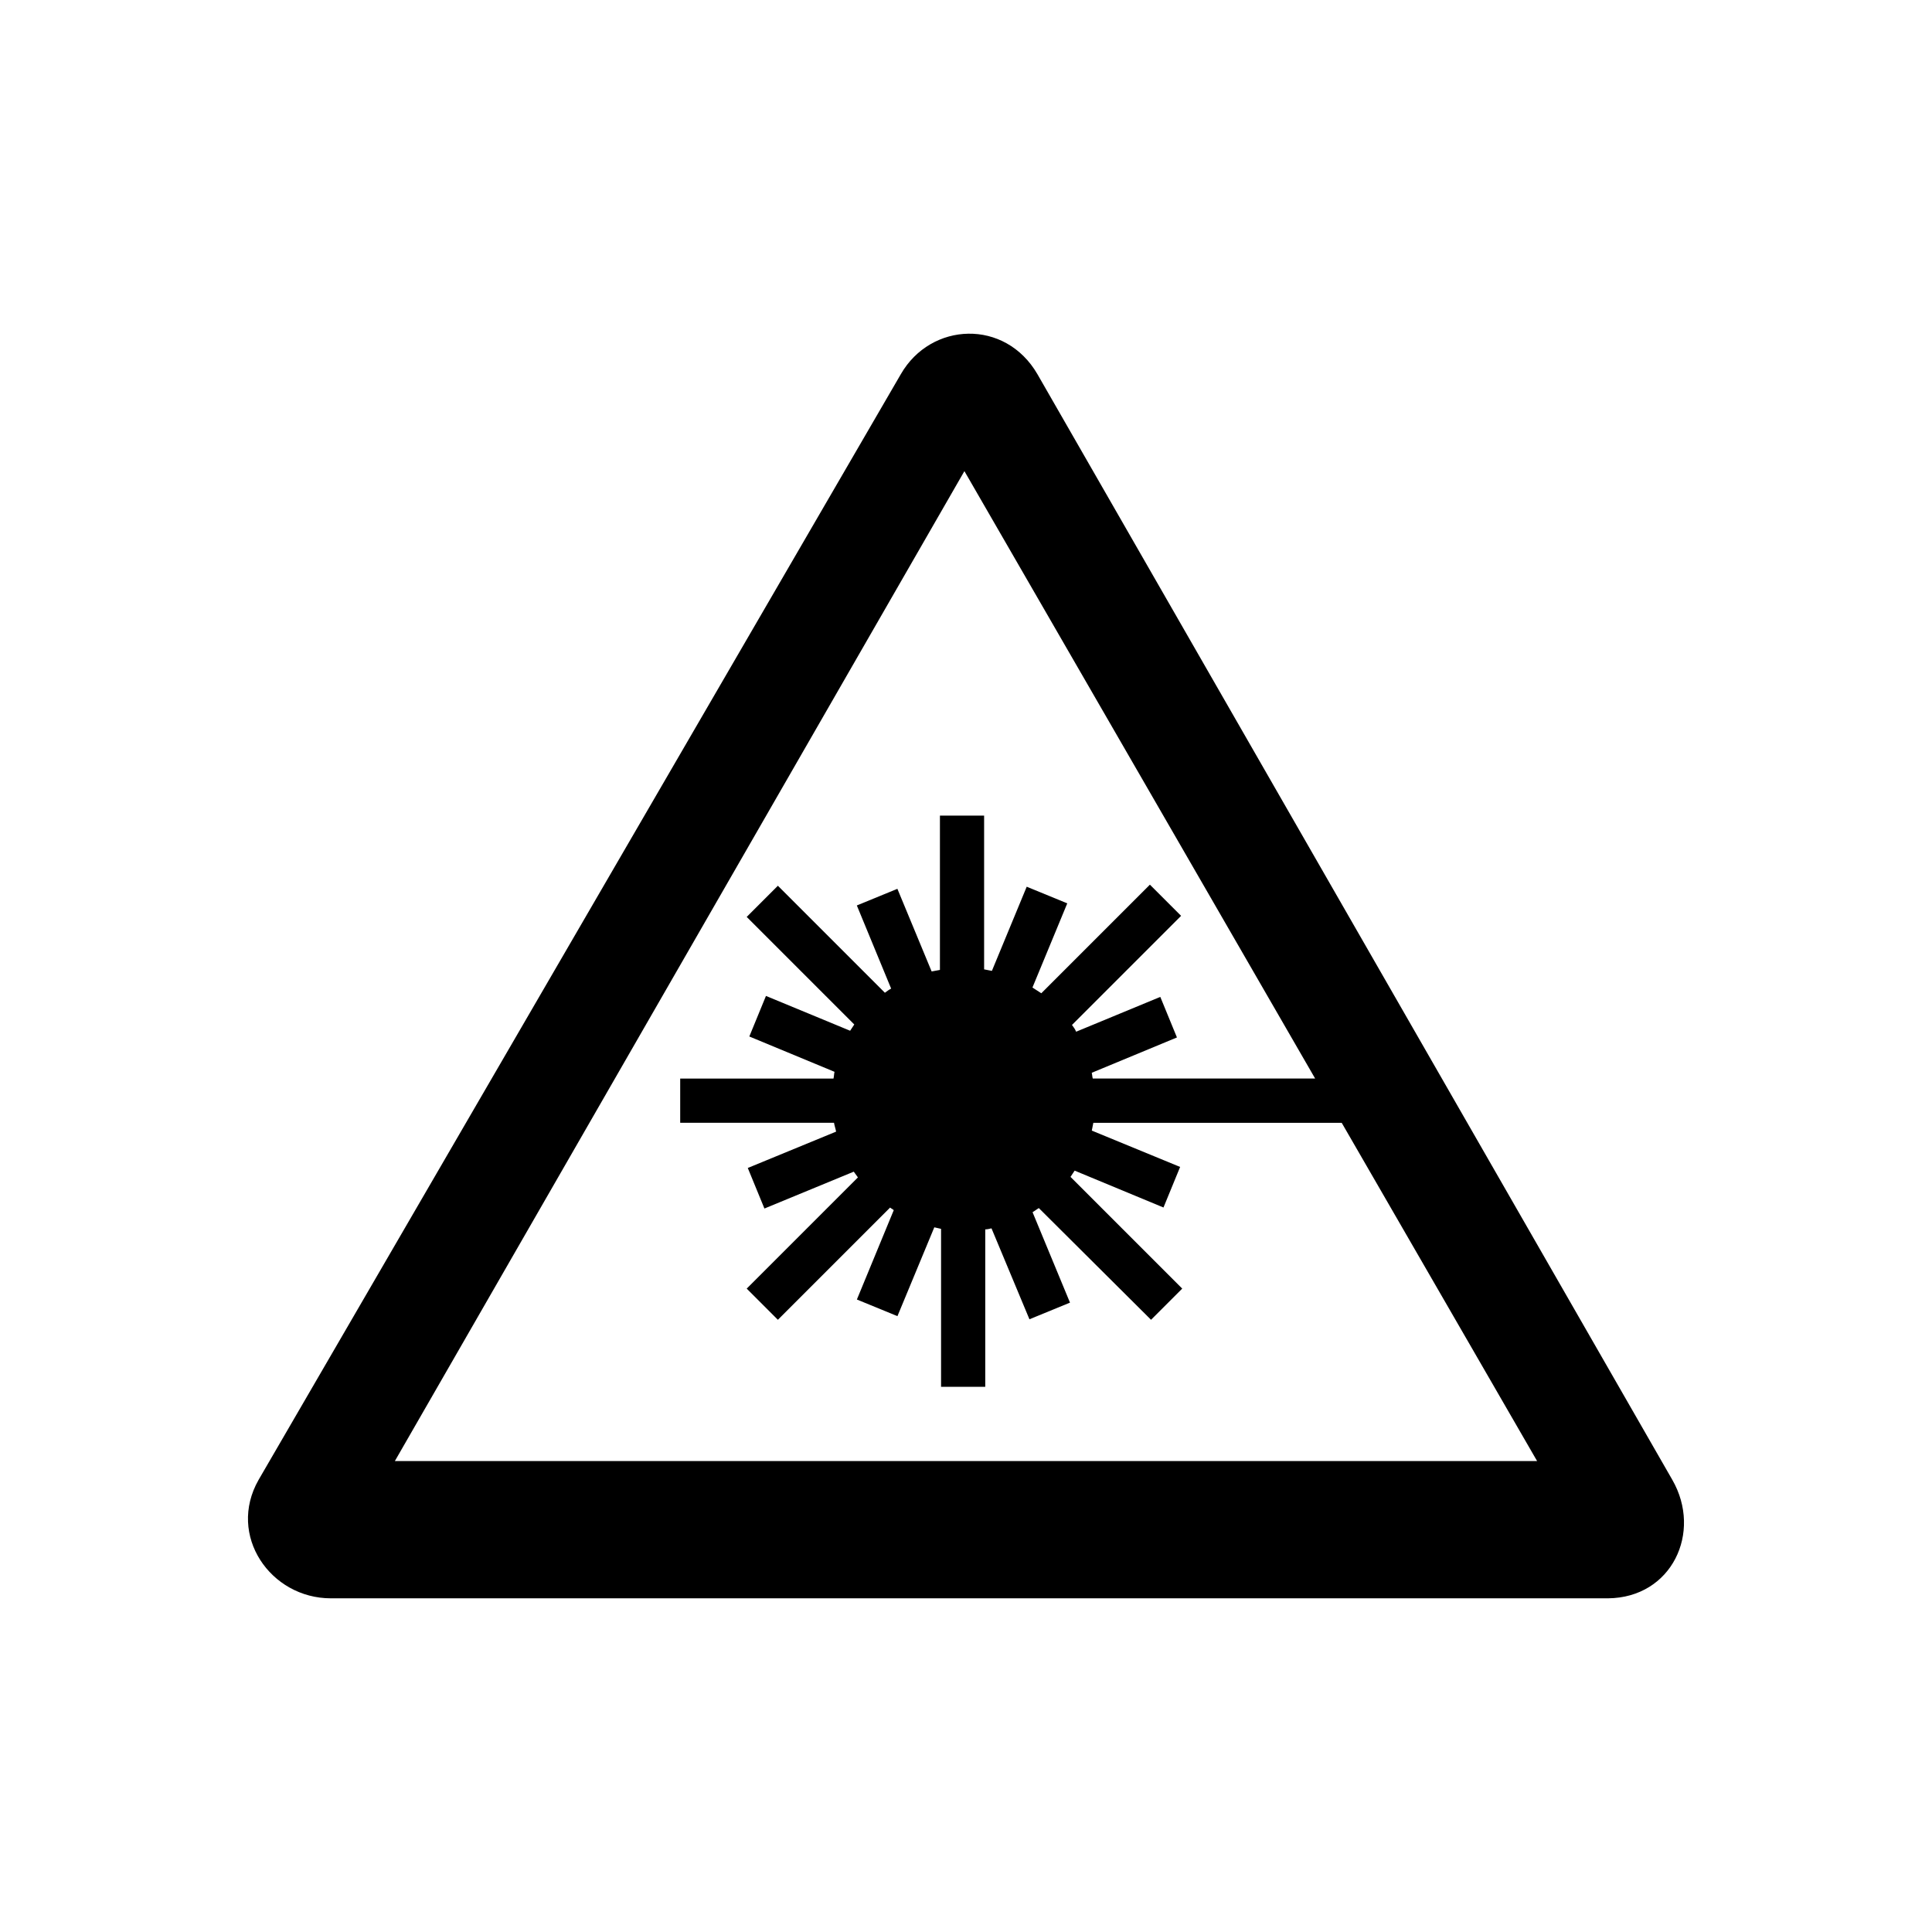 <?xml version="1.0" encoding="utf-8"?>
<!-- Generator: Adobe Illustrator 27.7.0, SVG Export Plug-In . SVG Version: 6.00 Build 0)  -->
<!DOCTYPE svg PUBLIC "-//W3C//DTD SVG 1.1//EN" "http://www.w3.org/Graphics/SVG/1.1/DTD/svg11.dtd">
<svg version="1.1" id="Layer_1" xmlns:x="http://ns.adobe.com/Extensibility/1.0/" xmlns:i="http://ns.adobe.com/AdobeIllustrator/10.0/" xmlns:graph="http://ns.adobe.com/Graphs/1.0/"
	 xmlns="http://www.w3.org/2000/svg" xmlns:xlink="http://www.w3.org/1999/xlink" x="0px" y="0px" viewBox="0 0 340.16 340.16"
	 style="enable-background:new 0 0 340.16 340.16;" xml:space="preserve">
<style type="text/css">
	.st0{fill:none;}
</style>
<path class="st0" d="M-235.4,328.4h-43.73c-0.09,0.46-0.18,0.91-0.27,1.37l15.55,6.4l-2.93,7.14l-15.64-6.49
	c-0.27,0.37-0.46,0.73-0.73,1.1l19.67,19.67l-5.49,5.49l-19.76-19.67l0,0c-0.37,0.27-0.73,0.46-1.1,0.73l6.59,15.92l-7.14,2.93
	l-6.68-16.01c-0.37,0.09-0.73,0.18-1.1,0.18v27.72h-7.78v-27.81c-0.37-0.09-0.82-0.18-1.19-0.27l-6.49,15.64l-7.14-2.93l6.49-15.73
	c-0.18-0.18-0.46-0.27-0.64-0.46l-19.76,19.76l-5.49-5.49l19.58-19.58c-0.27-0.37-0.46-0.64-0.73-1.01l-15.73,6.49l-2.93-7.14
	l15.55-6.4c-0.09-0.55-0.27-1.01-0.37-1.56h-27.08v-7.78h26.99c0.09-0.37,0.09-0.82,0.18-1.19l-15-6.22l2.93-7.14l14.82,6.13
	c0.27-0.37,0.46-0.73,0.73-1.1l-18.94-18.94l5.49-5.49l18.84,18.84c0.37-0.27,0.73-0.55,1.1-0.73l-6.04-14.64l7.14-2.93l6.04,14.55
	c0.46-0.09,1.01-0.18,1.46-0.27v-27.17h7.78v27.08c0.46,0.09,0.91,0.18,1.37,0.27l6.13-14.82l7.14,2.93l-6.13,14.82
	c0.55,0.37,1.01,0.64,1.56,1.01l19.12-19.12l5.49,5.49l-19.21,19.21c0.27,0.37,0.55,0.73,0.73,1.19l14.82-6.13l2.93,7.14l-15,6.22
	c0.09,0.37,0.09,0.73,0.18,1.01h39.15l-61.75-106.94l-100.26,174.27H-201L-235.4,328.4z"/>
<g>
	<path d="M294.44,260.55L182.66,65.89c-5.67-9.79-18.75-9.24-24.06,0L45.53,260.55c-5.58,9.79,2.1,20.86,12.72,20.86H283.1
		C294.35,281.32,299.75,269.79,294.44,260.55z M69.54,257.21L169.8,82.95l61.75,106.94H192.4c-0.09-0.27-0.09-0.64-0.18-1.01
		l15-6.22l-2.93-7.14l-14.82,6.13c-0.18-0.46-0.46-0.82-0.73-1.19l19.21-19.21l-5.49-5.49l-19.12,19.12
		c-0.55-0.37-1.01-0.64-1.56-1.01l6.13-14.82l-7.14-2.93l-6.13,14.82c-0.46-0.09-0.91-0.18-1.37-0.27V143.6h-7.78v27.17
		c-0.46,0.09-1.01,0.18-1.46,0.27L158,156.49l-7.14,2.93l6.04,14.64c-0.37,0.18-0.73,0.46-1.1,0.73l-18.84-18.84l-5.49,5.49
		l18.94,18.94c-0.27,0.37-0.46,0.73-0.73,1.1l-14.82-6.13l-2.93,7.14l15,6.22c-0.09,0.37-0.09,0.82-0.18,1.19h-26.99v7.78h27.08
		c0.09,0.55,0.27,1.01,0.37,1.56l-15.55,6.4l2.93,7.14l15.73-6.49c0.27,0.37,0.46,0.64,0.73,1.01l-19.58,19.58l5.49,5.49
		l19.76-19.76c0.18,0.18,0.46,0.27,0.64,0.46l-6.49,15.73l7.14,2.93l6.49-15.64c0.37,0.09,0.82,0.18,1.19,0.27v27.81h7.78v-27.72
		c0.37,0,0.73-0.09,1.1-0.18l6.68,16.01l7.14-2.93l-6.59-15.92c0.37-0.27,0.73-0.46,1.1-0.73l19.76,19.67l5.49-5.49l-19.67-19.67
		c0.27-0.37,0.46-0.73,0.73-1.1l15.64,6.49l2.93-7.14l-15.55-6.4c0.09-0.46,0.18-0.91,0.27-1.37h43.73l34.4,59.55H69.54z"/>
</g>
</svg>
